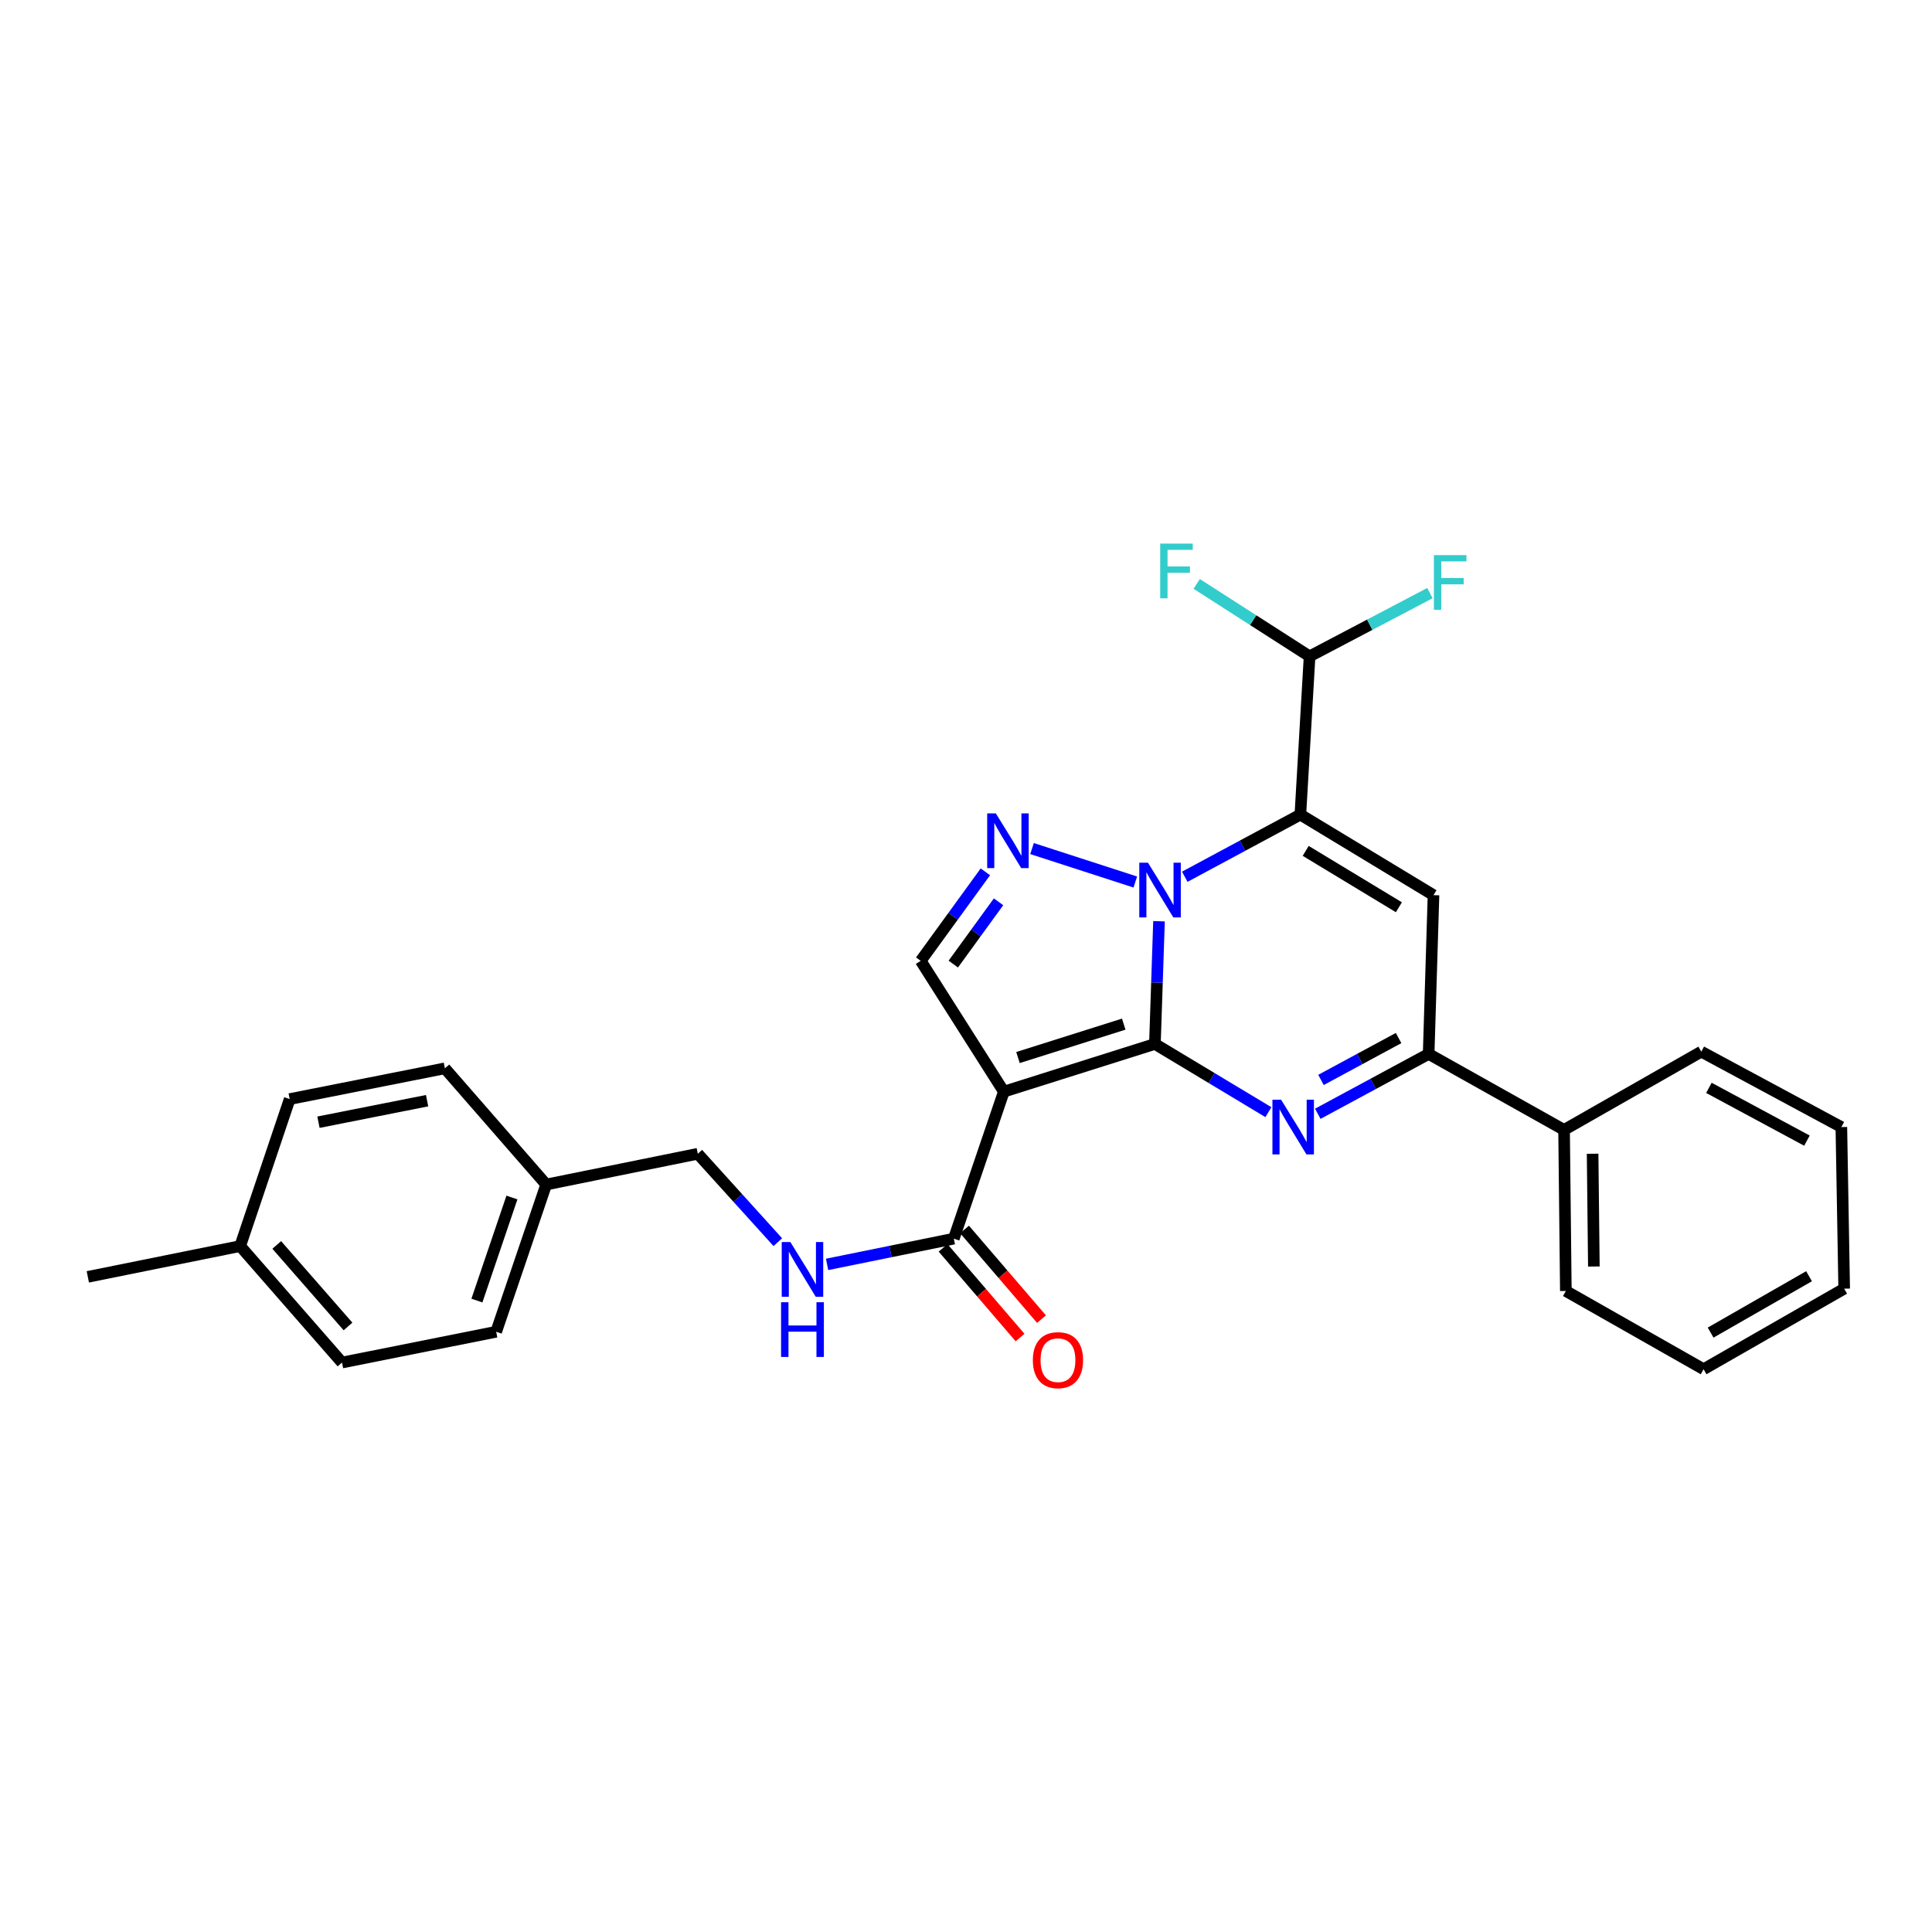 <?xml version='1.0' encoding='iso-8859-1'?>
<svg version='1.1' baseProfile='full'
              xmlns='http://www.w3.org/2000/svg'
                      xmlns:rdkit='http://www.rdkit.org/xml'
                      xmlns:xlink='http://www.w3.org/1999/xlink'
                  xml:space='preserve'
width='1000px' height='1000px' viewBox='0 0 1000 1000'>
<!-- END OF HEADER -->
<rect style='opacity:1.0;fill:#FFFFFF;stroke:none' width='1000' height='1000' x='0' y='0'> </rect>
<path class='bond-0' d='M 597.781,540.341 L 598.84,508.588' style='fill:none;fill-rule:evenodd;stroke:#000000;stroke-width:6px;stroke-linecap:butt;stroke-linejoin:miter;stroke-opacity:1' />
<path class='bond-0' d='M 598.84,508.588 L 599.9,476.835' style='fill:none;fill-rule:evenodd;stroke:#0000FF;stroke-width:6px;stroke-linecap:butt;stroke-linejoin:miter;stroke-opacity:1' />
<path class='bond-2' d='M 597.781,540.341 L 519.585,565.04' style='fill:none;fill-rule:evenodd;stroke:#000000;stroke-width:6px;stroke-linecap:butt;stroke-linejoin:miter;stroke-opacity:1' />
<path class='bond-2' d='M 581.644,530.091 L 526.907,547.381' style='fill:none;fill-rule:evenodd;stroke:#000000;stroke-width:6px;stroke-linecap:butt;stroke-linejoin:miter;stroke-opacity:1' />
<path class='bond-3' d='M 597.781,540.341 L 627.151,557.998' style='fill:none;fill-rule:evenodd;stroke:#000000;stroke-width:6px;stroke-linecap:butt;stroke-linejoin:miter;stroke-opacity:1' />
<path class='bond-3' d='M 627.151,557.998 L 656.522,575.654' style='fill:none;fill-rule:evenodd;stroke:#0000FF;stroke-width:6px;stroke-linecap:butt;stroke-linejoin:miter;stroke-opacity:1' />
<path class='bond-1' d='M 613.241,453.801 L 643.153,437.721' style='fill:none;fill-rule:evenodd;stroke:#0000FF;stroke-width:6px;stroke-linecap:butt;stroke-linejoin:miter;stroke-opacity:1' />
<path class='bond-1' d='M 643.153,437.721 L 673.065,421.642' style='fill:none;fill-rule:evenodd;stroke:#000000;stroke-width:6px;stroke-linecap:butt;stroke-linejoin:miter;stroke-opacity:1' />
<path class='bond-4' d='M 587.63,456.533 L 534.18,439.219' style='fill:none;fill-rule:evenodd;stroke:#0000FF;stroke-width:6px;stroke-linecap:butt;stroke-linejoin:miter;stroke-opacity:1' />
<path class='bond-9' d='M 673.065,421.642 L 677.838,339.723' style='fill:none;fill-rule:evenodd;stroke:#000000;stroke-width:6px;stroke-linecap:butt;stroke-linejoin:miter;stroke-opacity:1' />
<path class='bond-29' d='M 673.065,421.642 L 741.976,463.333' style='fill:none;fill-rule:evenodd;stroke:#000000;stroke-width:6px;stroke-linecap:butt;stroke-linejoin:miter;stroke-opacity:1' />
<path class='bond-29' d='M 675.827,440.416 L 724.064,469.6' style='fill:none;fill-rule:evenodd;stroke:#000000;stroke-width:6px;stroke-linecap:butt;stroke-linejoin:miter;stroke-opacity:1' />
<path class='bond-7' d='M 519.585,565.04 L 476.561,497.325' style='fill:none;fill-rule:evenodd;stroke:#000000;stroke-width:6px;stroke-linecap:butt;stroke-linejoin:miter;stroke-opacity:1' />
<path class='bond-8' d='M 519.585,565.04 L 493.691,641.122' style='fill:none;fill-rule:evenodd;stroke:#000000;stroke-width:6px;stroke-linecap:butt;stroke-linejoin:miter;stroke-opacity:1' />
<path class='bond-6' d='M 682.082,576.493 L 710.773,561.007' style='fill:none;fill-rule:evenodd;stroke:#0000FF;stroke-width:6px;stroke-linecap:butt;stroke-linejoin:miter;stroke-opacity:1' />
<path class='bond-6' d='M 710.773,561.007 L 739.464,545.52' style='fill:none;fill-rule:evenodd;stroke:#000000;stroke-width:6px;stroke-linecap:butt;stroke-linejoin:miter;stroke-opacity:1' />
<path class='bond-6' d='M 683.738,558.969 L 703.822,548.129' style='fill:none;fill-rule:evenodd;stroke:#0000FF;stroke-width:6px;stroke-linecap:butt;stroke-linejoin:miter;stroke-opacity:1' />
<path class='bond-6' d='M 703.822,548.129 L 723.905,537.288' style='fill:none;fill-rule:evenodd;stroke:#000000;stroke-width:6px;stroke-linecap:butt;stroke-linejoin:miter;stroke-opacity:1' />
<path class='bond-28' d='M 510.026,451.259 L 493.293,474.292' style='fill:none;fill-rule:evenodd;stroke:#0000FF;stroke-width:6px;stroke-linecap:butt;stroke-linejoin:miter;stroke-opacity:1' />
<path class='bond-28' d='M 493.293,474.292 L 476.561,497.325' style='fill:none;fill-rule:evenodd;stroke:#000000;stroke-width:6px;stroke-linecap:butt;stroke-linejoin:miter;stroke-opacity:1' />
<path class='bond-28' d='M 516.846,466.77 L 505.133,482.893' style='fill:none;fill-rule:evenodd;stroke:#0000FF;stroke-width:6px;stroke-linecap:butt;stroke-linejoin:miter;stroke-opacity:1' />
<path class='bond-28' d='M 505.133,482.893 L 493.42,499.016' style='fill:none;fill-rule:evenodd;stroke:#000000;stroke-width:6px;stroke-linecap:butt;stroke-linejoin:miter;stroke-opacity:1' />
<path class='bond-5' d='M 741.976,463.333 L 739.464,545.52' style='fill:none;fill-rule:evenodd;stroke:#000000;stroke-width:6px;stroke-linecap:butt;stroke-linejoin:miter;stroke-opacity:1' />
<path class='bond-11' d='M 739.464,545.52 L 809.561,584.829' style='fill:none;fill-rule:evenodd;stroke:#000000;stroke-width:6px;stroke-linecap:butt;stroke-linejoin:miter;stroke-opacity:1' />
<path class='bond-10' d='M 493.691,641.122 L 460.893,647.787' style='fill:none;fill-rule:evenodd;stroke:#000000;stroke-width:6px;stroke-linecap:butt;stroke-linejoin:miter;stroke-opacity:1' />
<path class='bond-10' d='M 460.893,647.787 L 428.096,654.452' style='fill:none;fill-rule:evenodd;stroke:#0000FF;stroke-width:6px;stroke-linecap:butt;stroke-linejoin:miter;stroke-opacity:1' />
<path class='bond-12' d='M 488.139,645.887 L 508.061,669.099' style='fill:none;fill-rule:evenodd;stroke:#000000;stroke-width:6px;stroke-linecap:butt;stroke-linejoin:miter;stroke-opacity:1' />
<path class='bond-12' d='M 508.061,669.099 L 527.983,692.311' style='fill:none;fill-rule:evenodd;stroke:#FF0000;stroke-width:6px;stroke-linecap:butt;stroke-linejoin:miter;stroke-opacity:1' />
<path class='bond-12' d='M 499.243,636.356 L 519.166,659.568' style='fill:none;fill-rule:evenodd;stroke:#000000;stroke-width:6px;stroke-linecap:butt;stroke-linejoin:miter;stroke-opacity:1' />
<path class='bond-12' d='M 519.166,659.568 L 539.088,682.78' style='fill:none;fill-rule:evenodd;stroke:#FF0000;stroke-width:6px;stroke-linecap:butt;stroke-linejoin:miter;stroke-opacity:1' />
<path class='bond-14' d='M 677.838,339.723 L 648.62,320.979' style='fill:none;fill-rule:evenodd;stroke:#000000;stroke-width:6px;stroke-linecap:butt;stroke-linejoin:miter;stroke-opacity:1' />
<path class='bond-14' d='M 648.62,320.979 L 619.402,302.234' style='fill:none;fill-rule:evenodd;stroke:#33CCCC;stroke-width:6px;stroke-linecap:butt;stroke-linejoin:miter;stroke-opacity:1' />
<path class='bond-15' d='M 677.838,339.723 L 708.986,323.357' style='fill:none;fill-rule:evenodd;stroke:#000000;stroke-width:6px;stroke-linecap:butt;stroke-linejoin:miter;stroke-opacity:1' />
<path class='bond-15' d='M 708.986,323.357 L 740.135,306.991' style='fill:none;fill-rule:evenodd;stroke:#33CCCC;stroke-width:6px;stroke-linecap:butt;stroke-linejoin:miter;stroke-opacity:1' />
<path class='bond-13' d='M 402.599,642.946 L 381.889,620.066' style='fill:none;fill-rule:evenodd;stroke:#0000FF;stroke-width:6px;stroke-linecap:butt;stroke-linejoin:miter;stroke-opacity:1' />
<path class='bond-13' d='M 381.889,620.066 L 361.179,597.187' style='fill:none;fill-rule:evenodd;stroke:#000000;stroke-width:6px;stroke-linecap:butt;stroke-linejoin:miter;stroke-opacity:1' />
<path class='bond-22' d='M 809.561,584.829 L 810.48,668.211' style='fill:none;fill-rule:evenodd;stroke:#000000;stroke-width:6px;stroke-linecap:butt;stroke-linejoin:miter;stroke-opacity:1' />
<path class='bond-22' d='M 824.333,597.175 L 824.976,655.543' style='fill:none;fill-rule:evenodd;stroke:#000000;stroke-width:6px;stroke-linecap:butt;stroke-linejoin:miter;stroke-opacity:1' />
<path class='bond-23' d='M 809.561,584.829 L 880.586,544.333' style='fill:none;fill-rule:evenodd;stroke:#000000;stroke-width:6px;stroke-linecap:butt;stroke-linejoin:miter;stroke-opacity:1' />
<path class='bond-16' d='M 361.179,597.187 L 282.715,613.106' style='fill:none;fill-rule:evenodd;stroke:#000000;stroke-width:6px;stroke-linecap:butt;stroke-linejoin:miter;stroke-opacity:1' />
<path class='bond-18' d='M 282.715,613.106 L 230.268,552.967' style='fill:none;fill-rule:evenodd;stroke:#000000;stroke-width:6px;stroke-linecap:butt;stroke-linejoin:miter;stroke-opacity:1' />
<path class='bond-19' d='M 282.715,613.106 L 256.821,689.317' style='fill:none;fill-rule:evenodd;stroke:#000000;stroke-width:6px;stroke-linecap:butt;stroke-linejoin:miter;stroke-opacity:1' />
<path class='bond-19' d='M 264.975,619.829 L 246.849,673.177' style='fill:none;fill-rule:evenodd;stroke:#000000;stroke-width:6px;stroke-linecap:butt;stroke-linejoin:miter;stroke-opacity:1' />
<path class='bond-17' d='M 124.316,644.967 L 177.016,705.252' style='fill:none;fill-rule:evenodd;stroke:#000000;stroke-width:6px;stroke-linecap:butt;stroke-linejoin:miter;stroke-opacity:1' />
<path class='bond-17' d='M 143.239,644.379 L 180.129,686.578' style='fill:none;fill-rule:evenodd;stroke:#000000;stroke-width:6px;stroke-linecap:butt;stroke-linejoin:miter;stroke-opacity:1' />
<path class='bond-24' d='M 124.316,644.967 L 45.455,660.902' style='fill:none;fill-rule:evenodd;stroke:#000000;stroke-width:6px;stroke-linecap:butt;stroke-linejoin:miter;stroke-opacity:1' />
<path class='bond-31' d='M 124.316,644.967 L 149.943,568.886' style='fill:none;fill-rule:evenodd;stroke:#000000;stroke-width:6px;stroke-linecap:butt;stroke-linejoin:miter;stroke-opacity:1' />
<path class='bond-21' d='M 230.268,552.967 L 149.943,568.886' style='fill:none;fill-rule:evenodd;stroke:#000000;stroke-width:6px;stroke-linecap:butt;stroke-linejoin:miter;stroke-opacity:1' />
<path class='bond-21' d='M 221.064,569.71 L 164.836,580.853' style='fill:none;fill-rule:evenodd;stroke:#000000;stroke-width:6px;stroke-linecap:butt;stroke-linejoin:miter;stroke-opacity:1' />
<path class='bond-20' d='M 256.821,689.317 L 177.016,705.252' style='fill:none;fill-rule:evenodd;stroke:#000000;stroke-width:6px;stroke-linecap:butt;stroke-linejoin:miter;stroke-opacity:1' />
<path class='bond-26' d='M 810.48,668.211 L 881.773,708.707' style='fill:none;fill-rule:evenodd;stroke:#000000;stroke-width:6px;stroke-linecap:butt;stroke-linejoin:miter;stroke-opacity:1' />
<path class='bond-25' d='M 880.586,544.333 L 953.082,583.366' style='fill:none;fill-rule:evenodd;stroke:#000000;stroke-width:6px;stroke-linecap:butt;stroke-linejoin:miter;stroke-opacity:1' />
<path class='bond-25' d='M 884.523,563.073 L 935.27,590.396' style='fill:none;fill-rule:evenodd;stroke:#000000;stroke-width:6px;stroke-linecap:butt;stroke-linejoin:miter;stroke-opacity:1' />
<path class='bond-27' d='M 953.082,583.366 L 954.545,667.016' style='fill:none;fill-rule:evenodd;stroke:#000000;stroke-width:6px;stroke-linecap:butt;stroke-linejoin:miter;stroke-opacity:1' />
<path class='bond-30' d='M 881.773,708.707 L 954.545,667.016' style='fill:none;fill-rule:evenodd;stroke:#000000;stroke-width:6px;stroke-linecap:butt;stroke-linejoin:miter;stroke-opacity:1' />
<path class='bond-30' d='M 885.414,689.756 L 936.355,660.572' style='fill:none;fill-rule:evenodd;stroke:#000000;stroke-width:6px;stroke-linecap:butt;stroke-linejoin:miter;stroke-opacity:1' />
<path  class='atom-1' d='M 594.179 446.522
L 603.459 461.522
Q 604.379 463.002, 605.859 465.682
Q 607.339 468.362, 607.419 468.522
L 607.419 446.522
L 611.179 446.522
L 611.179 474.842
L 607.299 474.842
L 597.339 458.442
Q 596.179 456.522, 594.939 454.322
Q 593.739 452.122, 593.379 451.442
L 593.379 474.842
L 589.699 474.842
L 589.699 446.522
L 594.179 446.522
' fill='#0000FF'/>
<path  class='atom-4' d='M 663.09 569.206
L 672.37 584.206
Q 673.29 585.686, 674.77 588.366
Q 676.25 591.046, 676.33 591.206
L 676.33 569.206
L 680.09 569.206
L 680.09 597.526
L 676.21 597.526
L 666.25 581.126
Q 665.09 579.206, 663.85 577.006
Q 662.65 574.806, 662.29 574.126
L 662.29 597.526
L 658.61 597.526
L 658.61 569.206
L 663.09 569.206
' fill='#0000FF'/>
<path  class='atom-5' d='M 515.447 421.018
L 524.727 436.018
Q 525.647 437.498, 527.127 440.178
Q 528.607 442.858, 528.687 443.018
L 528.687 421.018
L 532.447 421.018
L 532.447 449.338
L 528.567 449.338
L 518.607 432.938
Q 517.447 431.018, 516.207 428.818
Q 515.007 426.618, 514.647 425.938
L 514.647 449.338
L 510.967 449.338
L 510.967 421.018
L 515.447 421.018
' fill='#0000FF'/>
<path  class='atom-11' d='M 409.098 642.881
L 418.378 657.881
Q 419.298 659.361, 420.778 662.041
Q 422.258 664.721, 422.338 664.881
L 422.338 642.881
L 426.098 642.881
L 426.098 671.201
L 422.218 671.201
L 412.258 654.801
Q 411.098 652.881, 409.858 650.681
Q 408.658 648.481, 408.298 647.801
L 408.298 671.201
L 404.618 671.201
L 404.618 642.881
L 409.098 642.881
' fill='#0000FF'/>
<path  class='atom-11' d='M 404.278 674.033
L 408.118 674.033
L 408.118 686.073
L 422.598 686.073
L 422.598 674.033
L 426.438 674.033
L 426.438 702.353
L 422.598 702.353
L 422.598 689.273
L 408.118 689.273
L 408.118 702.353
L 404.278 702.353
L 404.278 674.033
' fill='#0000FF'/>
<path  class='atom-13' d='M 534.602 704.015
Q 534.602 697.215, 537.962 693.415
Q 541.322 689.615, 547.602 689.615
Q 553.882 689.615, 557.242 693.415
Q 560.602 697.215, 560.602 704.015
Q 560.602 710.895, 557.202 714.815
Q 553.802 718.695, 547.602 718.695
Q 541.362 718.695, 537.962 714.815
Q 534.602 710.935, 534.602 704.015
M 547.602 715.495
Q 551.922 715.495, 554.242 712.615
Q 556.602 709.695, 556.602 704.015
Q 556.602 698.455, 554.242 695.655
Q 551.922 692.815, 547.602 692.815
Q 543.282 692.815, 540.922 695.615
Q 538.602 698.415, 538.602 704.015
Q 538.602 709.735, 540.922 712.615
Q 543.282 715.495, 547.602 715.495
' fill='#FF0000'/>
<path  class='atom-15' d='M 600.515 281.36
L 617.355 281.36
L 617.355 284.6
L 604.315 284.6
L 604.315 293.2
L 615.915 293.2
L 615.915 296.48
L 604.315 296.48
L 604.315 309.68
L 600.515 309.68
L 600.515 281.36
' fill='#33CCCC'/>
<path  class='atom-16' d='M 742.19 287.327
L 759.03 287.327
L 759.03 290.567
L 745.99 290.567
L 745.99 299.167
L 757.59 299.167
L 757.59 302.447
L 745.99 302.447
L 745.99 315.647
L 742.19 315.647
L 742.19 287.327
' fill='#33CCCC'/>
</svg>
